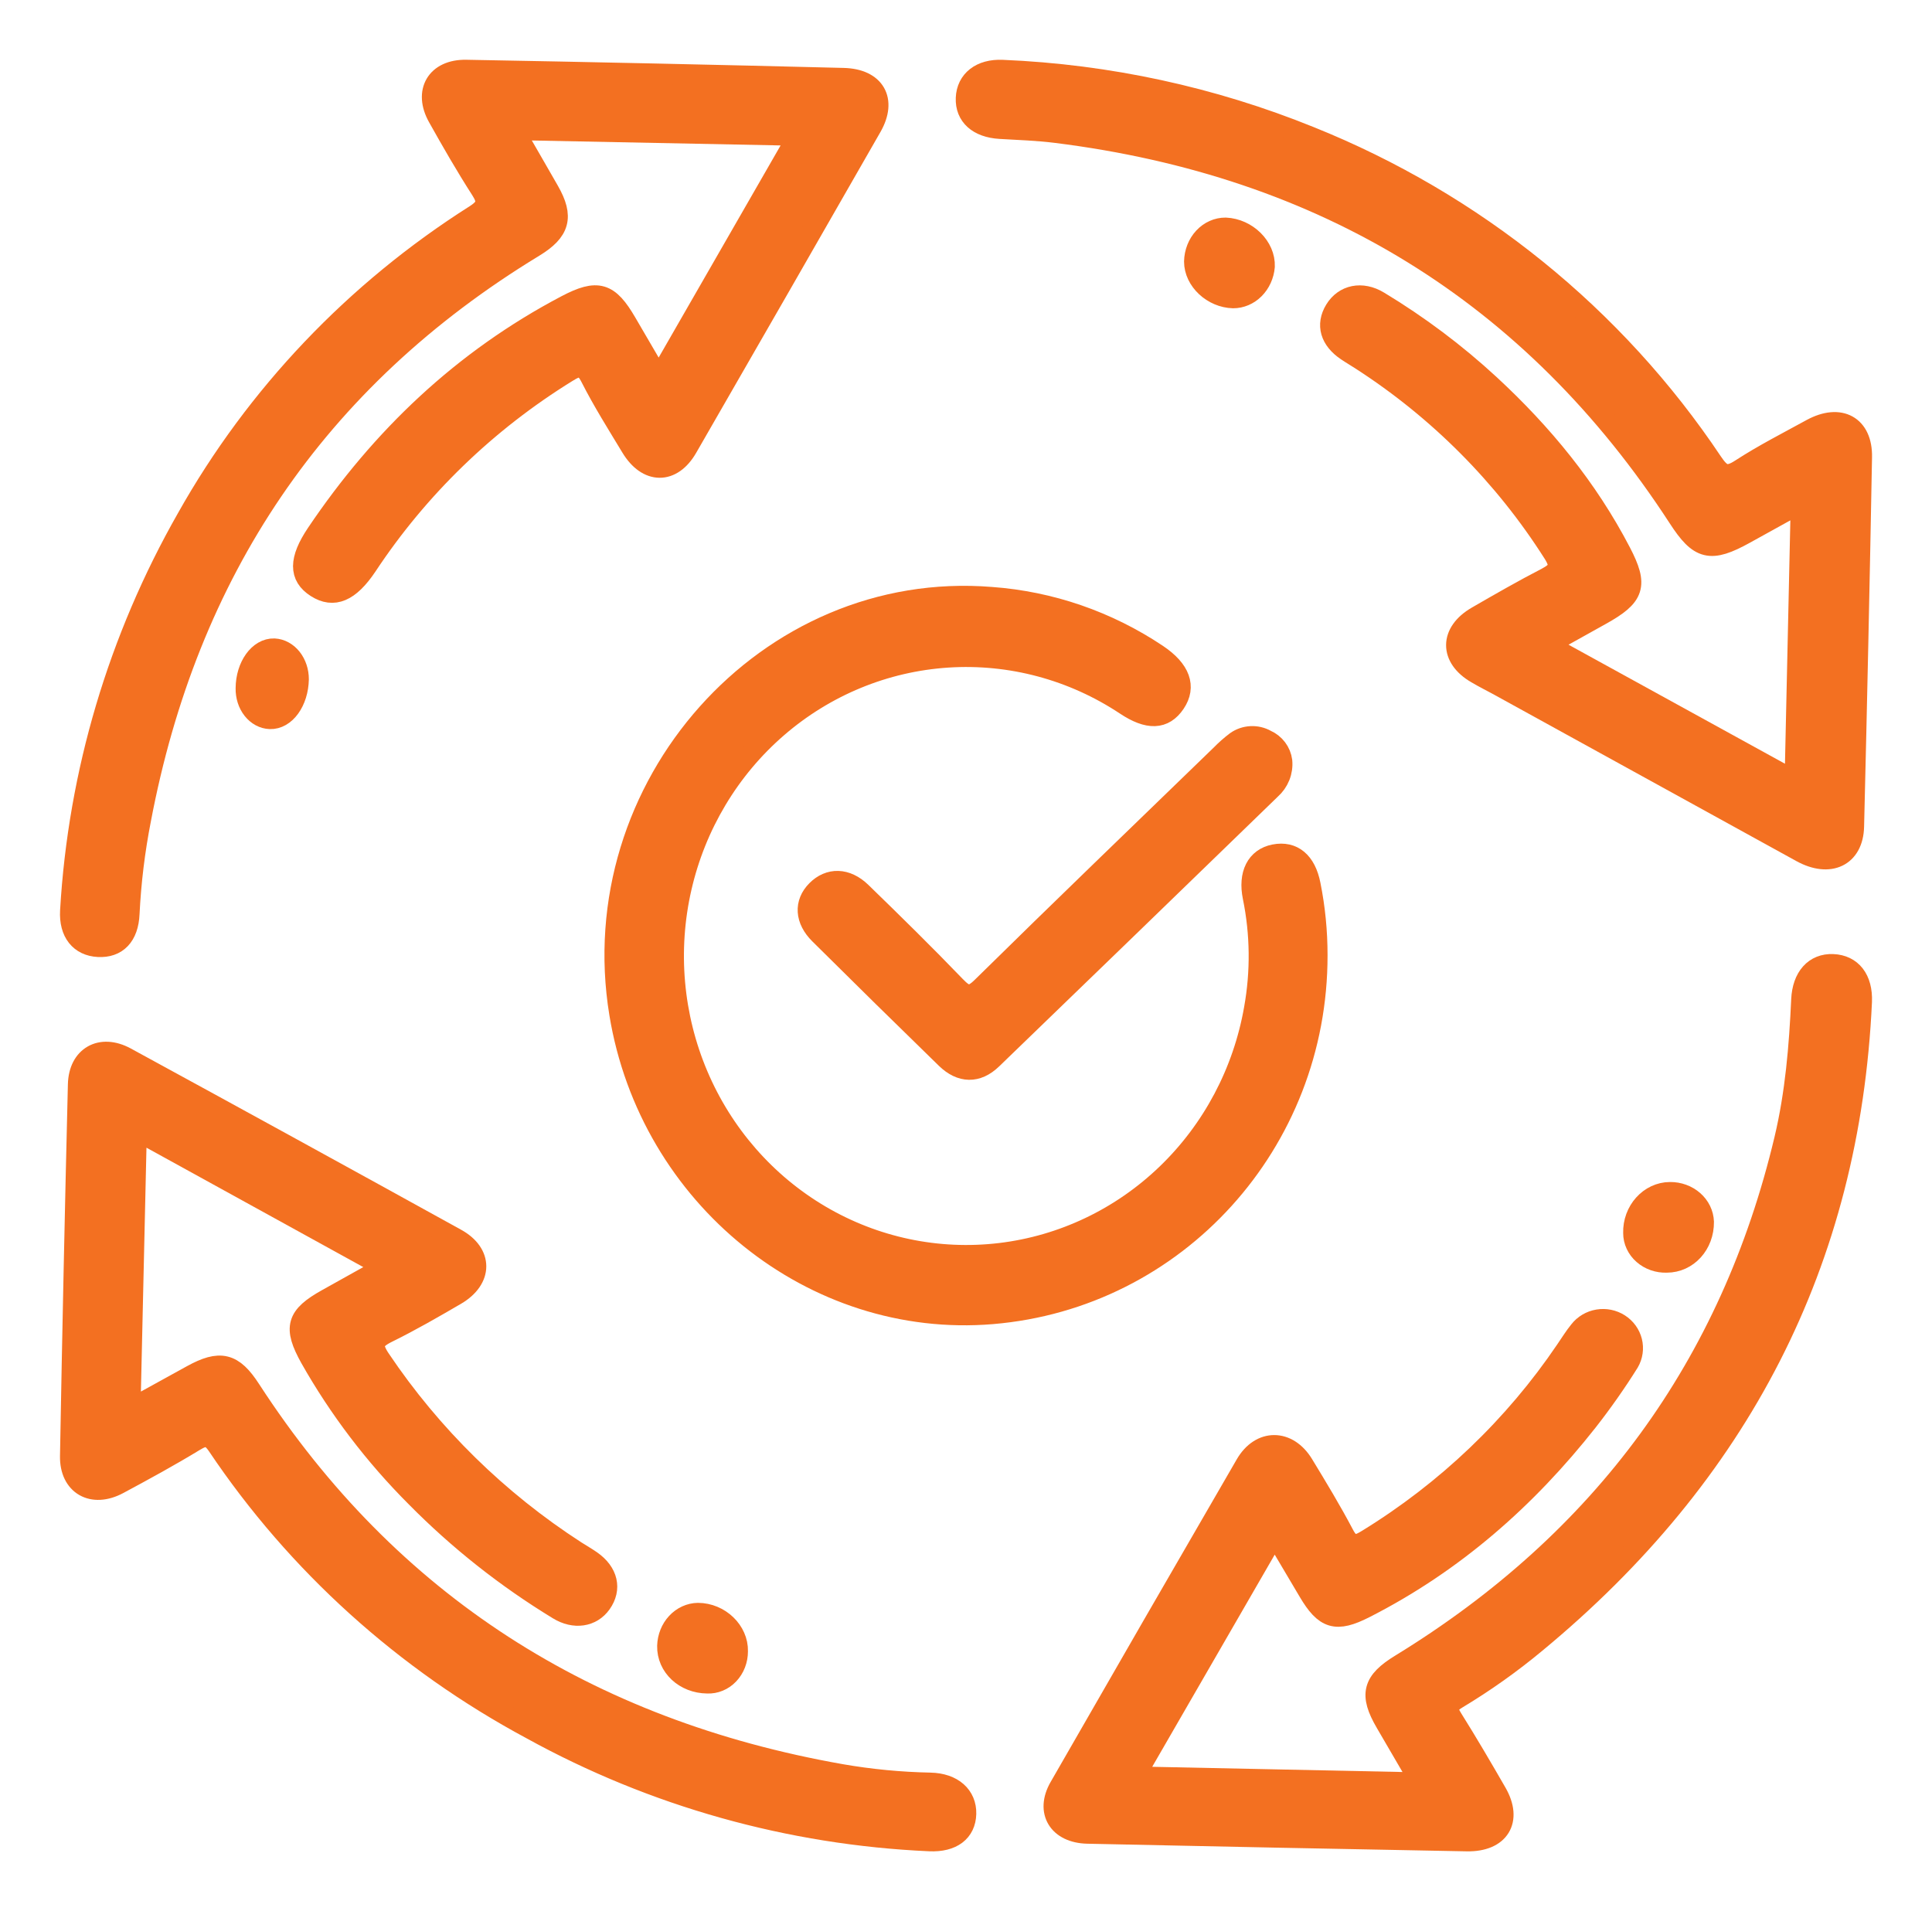 <svg width="94" height="93" viewBox="0 0 94 93" fill="none" xmlns="http://www.w3.org/2000/svg">
<path d="M89.182 46.923C88.29 46.884 87.7 47.542 87.649 48.639C87.546 50.92 87.355 53.196 86.828 55.422C84.214 66.432 77.99 74.95 68.156 80.977C66.779 81.815 66.616 82.45 67.422 83.83C67.969 84.767 68.513 85.705 69.118 86.74L55.204 86.451L62.015 74.655C62.613 75.664 63.142 76.553 63.666 77.443C64.46 78.786 65.005 78.951 66.4 78.243C70.743 76.033 74.282 72.909 77.243 69.149C77.963 68.229 78.634 67.274 79.252 66.287C79.432 65.977 79.484 65.612 79.398 65.266C79.312 64.92 79.093 64.619 78.787 64.423C78.481 64.228 78.11 64.153 77.749 64.213C77.389 64.273 77.065 64.465 76.844 64.749C76.598 65.05 76.397 65.384 76.174 65.706C73.67 69.406 70.383 72.545 66.531 74.911C65.976 75.256 65.704 75.269 65.38 74.653C64.771 73.496 64.09 72.375 63.409 71.253C62.66 70.023 61.33 70.014 60.609 71.253C57.577 76.482 54.557 81.718 51.548 86.961C50.866 88.152 51.502 89.18 52.91 89.211C59.065 89.344 65.219 89.468 71.374 89.582C72.954 89.61 73.581 88.571 72.816 87.234C72.119 86.022 71.41 84.813 70.667 83.626C70.39 83.192 70.401 82.945 70.89 82.656C72.238 81.846 73.52 80.936 74.724 79.934C84.619 71.754 89.997 61.399 90.579 48.746C90.626 47.637 90.086 46.96 89.182 46.923Z" fill="#F37021" stroke="#F37021"/>
<path d="M48.657 6.26C49.563 6.314 50.474 6.342 51.372 6.455C64.435 8.083 74.569 14.278 81.658 25.191C82.675 26.76 83.209 26.905 84.897 25.971C85.773 25.484 86.65 25 87.627 24.461C87.526 29.052 87.428 33.459 87.328 37.997L75.284 31.373L77.886 29.922C79.537 29.005 79.703 28.494 78.857 26.866C77.243 23.763 75.052 21.095 72.481 18.718C70.827 17.191 69.019 15.834 67.085 14.667C66.259 14.165 65.397 14.352 64.954 15.08C64.51 15.808 64.732 16.536 65.523 17.068C65.745 17.22 65.982 17.355 66.208 17.503C69.99 19.939 73.187 23.153 75.577 26.921C75.971 27.544 75.852 27.79 75.247 28.114C74.099 28.707 72.978 29.352 71.859 29.998C70.529 30.767 70.529 32.008 71.836 32.764C72.2 32.981 72.576 33.166 72.944 33.368C77.845 36.067 82.743 38.764 87.641 41.46C89.021 42.219 90.16 41.678 90.196 40.22C90.344 34.224 90.472 28.229 90.582 22.236C90.61 20.715 89.524 20.126 88.144 20.873C86.983 21.51 85.799 22.112 84.696 22.829C84 23.285 83.727 23.098 83.313 22.488C78.57 15.39 71.745 9.868 63.737 6.651C58.981 4.722 53.917 3.625 48.774 3.411C47.717 3.363 47.037 3.911 47.002 4.773C46.966 5.636 47.587 6.197 48.657 6.26Z" fill="#F37021" stroke="#F37021"/>
<path d="M45.26 86.751C43.806 86.722 42.355 86.583 40.923 86.334C28.592 84.16 18.938 78.019 12.185 67.615C11.342 66.311 10.709 66.157 9.329 66.918L6.336 68.568C6.441 64.003 6.54 59.568 6.645 55.008L18.707 61.651C17.696 62.216 16.804 62.716 15.912 63.211C14.421 64.044 14.264 64.583 15.098 66.083C16.495 68.552 18.225 70.826 20.241 72.843C22.307 74.937 24.629 76.774 27.154 78.312C27.95 78.802 28.791 78.665 29.25 78.019C29.756 77.306 29.574 76.51 28.767 75.945C28.521 75.773 28.259 75.626 28.006 75.463C24.226 73.018 20.992 69.846 18.501 66.139C18.035 65.45 18.162 65.181 18.858 64.835C19.992 64.277 21.09 63.642 22.186 63.003C23.478 62.242 23.491 60.986 22.186 60.27C16.839 57.317 11.483 54.377 6.117 51.452C4.905 50.799 3.836 51.401 3.803 52.769C3.655 58.797 3.527 64.824 3.419 70.85C3.394 72.261 4.501 72.885 5.764 72.206C7.026 71.528 8.253 70.859 9.46 70.124C9.973 69.813 10.223 69.807 10.585 70.341C14.449 76.097 19.695 80.837 25.863 84.145C31.794 87.415 38.426 89.277 45.225 89.579C46.334 89.629 46.977 89.123 47 88.255C47.022 87.388 46.365 86.775 45.26 86.751Z" fill="#F37021" stroke="#F37021"/>
<path d="M4.781 46.066C5.686 46.114 6.243 45.55 6.29 44.458C6.366 42.92 6.553 41.389 6.849 39.877C9.119 27.896 15.32 18.494 25.978 12.016C27.241 11.248 27.432 10.548 26.708 9.285C26.167 8.337 25.619 7.394 25 6.318L38.834 6.593L32.05 18.396L30.477 15.7C29.62 14.229 29.081 14.055 27.556 14.854C22.508 17.509 18.544 21.297 15.406 25.954C14.545 27.234 14.543 28.041 15.389 28.581C16.234 29.121 17.002 28.798 17.85 27.535C20.358 23.739 23.682 20.523 27.592 18.11C28.133 17.774 28.406 17.711 28.741 18.368C29.331 19.531 30.033 20.644 30.709 21.763C31.493 23.065 32.694 23.078 33.437 21.787C36.437 16.581 39.427 11.374 42.407 6.168C43.148 4.866 42.569 3.845 41.042 3.805C34.923 3.651 28.803 3.518 22.681 3.408C21.236 3.382 20.615 4.461 21.311 5.701C21.977 6.892 22.665 8.088 23.402 9.235C23.761 9.797 23.706 10.079 23.118 10.457C17.27 14.167 12.453 19.235 9.097 25.208C5.754 31.076 3.814 37.607 3.423 44.313C3.363 45.382 3.898 46.02 4.781 46.066Z" fill="#F37021" stroke="#F37021"/>
<path d="M64.091 46.477C64.092 45.324 63.979 44.175 63.752 43.046C63.535 41.935 62.906 41.405 62.003 41.583C61.135 41.751 60.735 42.537 60.963 43.65C61.328 45.437 61.349 47.279 61.026 49.075C60.489 52.154 58.997 54.974 56.77 57.119C54.544 59.263 51.702 60.617 48.665 60.98C45.627 61.343 42.556 60.697 39.907 59.135C37.257 57.574 35.169 55.181 33.952 52.312C32.735 49.442 32.454 46.248 33.15 43.202C33.846 40.156 35.482 37.42 37.817 35.4C40.151 33.379 43.06 32.182 46.111 31.984C49.163 31.786 52.196 32.599 54.761 34.301C55.871 35.039 56.635 35.01 57.173 34.21C57.711 33.411 57.423 32.592 56.305 31.843C53.89 30.227 51.111 29.268 48.232 29.059C37.331 28.171 28.328 38.272 30.143 49.323C31.608 58.25 39.564 64.658 48.273 63.93C57.24 63.179 64.104 55.607 64.091 46.477Z" fill="#F37021" stroke="#F37021"/>
<path d="M46.483 47.983C44.986 46.427 43.445 44.915 41.9 43.414C41.18 42.716 40.349 42.709 39.736 43.325C39.123 43.941 39.172 44.752 39.876 45.451C41.92 47.481 43.972 49.498 46.031 51.503C46.753 52.203 47.542 52.227 48.263 51.531C52.797 47.153 57.319 42.775 61.831 38.397C62.023 38.226 62.172 38.014 62.267 37.776C62.362 37.539 62.399 37.283 62.375 37.029C62.346 36.807 62.26 36.597 62.124 36.417C61.988 36.238 61.808 36.096 61.6 36.004C61.375 35.878 61.117 35.818 60.858 35.832C60.599 35.845 60.349 35.932 60.139 36.081C59.877 36.279 59.63 36.498 59.401 36.733C55.526 40.488 51.638 44.23 47.792 48.016C47.238 48.57 46.977 48.496 46.483 47.983Z" fill="#F37021" stroke="#F37021"/>
<path d="M35.891 80.345C35.915 79.361 35.017 78.496 33.959 78.491C33.571 78.497 33.201 78.667 32.924 78.964C32.647 79.261 32.486 79.663 32.473 80.087C32.451 81.088 33.311 81.892 34.414 81.902C34.605 81.911 34.797 81.877 34.976 81.802C35.156 81.728 35.319 81.615 35.457 81.469C35.595 81.323 35.705 81.149 35.779 80.956C35.854 80.762 35.892 80.555 35.891 80.345Z" fill="#F37021" stroke="#F37021"/>
<path d="M61.526 12.967C61.564 12.015 60.674 11.134 59.63 11.087C59.233 11.085 58.852 11.255 58.567 11.562C58.283 11.868 58.119 12.286 58.109 12.726C58.109 13.648 59 14.475 59.999 14.5C60.38 14.5 60.747 14.343 61.029 14.06C61.312 13.777 61.489 13.387 61.526 12.967Z" fill="#F37021" stroke="#F37021"/>
<path d="M79.474 59.997C79.474 60.19 79.516 60.38 79.599 60.557C79.681 60.734 79.801 60.894 79.953 61.027C80.104 61.16 80.283 61.264 80.479 61.333C80.675 61.401 80.885 61.433 81.094 61.425C82.109 61.425 82.903 60.548 82.891 59.453C82.877 59.065 82.699 58.697 82.393 58.428C82.088 58.159 81.679 58.01 81.255 58.014C80.256 58.016 79.444 58.92 79.474 59.997Z" fill="#F37021" stroke="#F37021"/>
<path d="M13.345 31.565C12.599 31.538 11.97 32.414 11.964 33.489C11.956 33.873 12.074 34.245 12.294 34.523C12.514 34.802 12.816 34.965 13.136 34.976C13.882 35.003 14.505 34.134 14.527 33.052C14.528 32.669 14.405 32.3 14.185 32.023C13.964 31.746 13.664 31.582 13.345 31.565Z" fill="#F37021" stroke="#F37021"/>
</svg>
